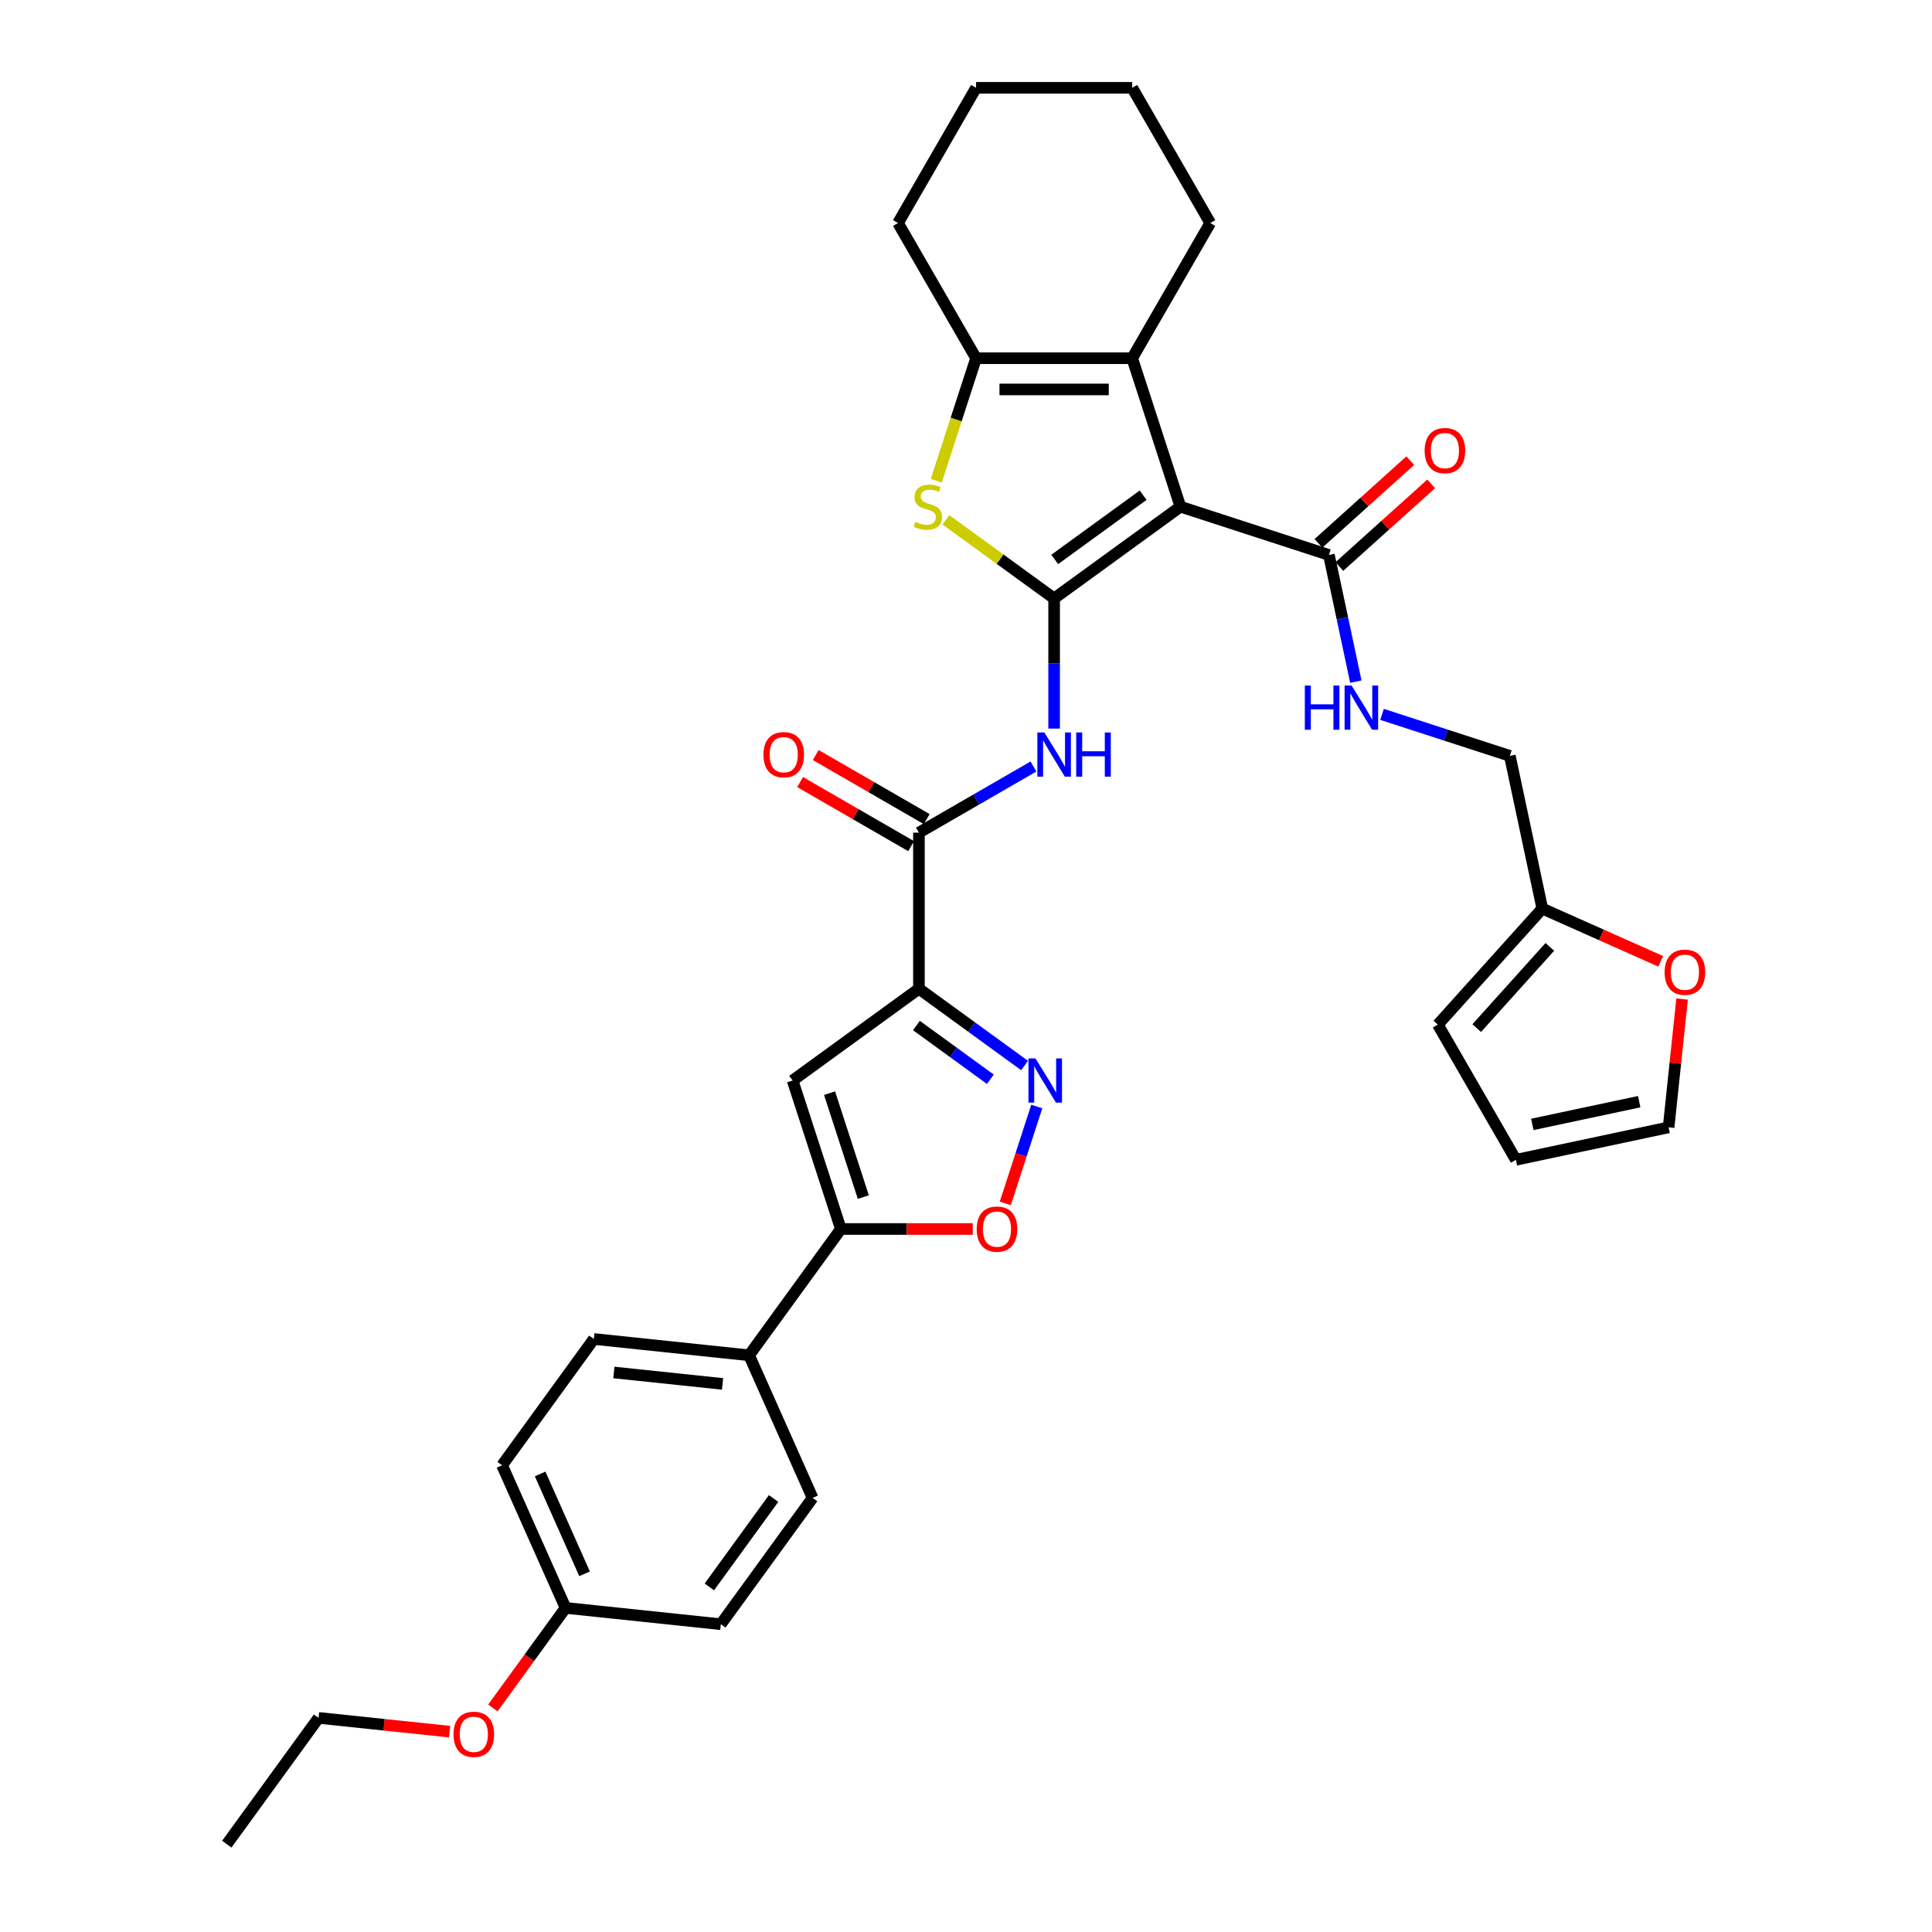 <?xml version='1.0' encoding='iso-8859-1'?>
<svg version='1.1' baseProfile='full'
              xmlns='http://www.w3.org/2000/svg'
                      xmlns:rdkit='http://www.rdkit.org/xml'
                      xmlns:xlink='http://www.w3.org/1999/xlink'
                  xml:space='preserve'
width='1000px' height='1000px' viewBox='0 0 1000 1000'>
<!-- END OF HEADER -->
<rect style='opacity:1.0;fill:#FFFFFF;stroke:none' width='1000' height='1000' x='0' y='0'> </rect>
<path class='bond-0' d='M 545.614,309.762 L 610.987,262.266' style='fill:none;fill-rule:evenodd;stroke:#000000;stroke-width:6px;stroke-linecap:butt;stroke-linejoin:miter;stroke-opacity:1' />
<path class='bond-0' d='M 545.921,289.563 L 591.682,256.315' style='fill:none;fill-rule:evenodd;stroke:#000000;stroke-width:6px;stroke-linecap:butt;stroke-linejoin:miter;stroke-opacity:1' />
<path class='bond-2' d='M 545.614,309.762 L 517.606,289.413' style='fill:none;fill-rule:evenodd;stroke:#000000;stroke-width:6px;stroke-linecap:butt;stroke-linejoin:miter;stroke-opacity:1' />
<path class='bond-2' d='M 517.606,289.413 L 489.598,269.064' style='fill:none;fill-rule:evenodd;stroke:#CCCC00;stroke-width:6px;stroke-linecap:butt;stroke-linejoin:miter;stroke-opacity:1' />
<path class='bond-5' d='M 545.614,309.762 L 545.614,343.434' style='fill:none;fill-rule:evenodd;stroke:#000000;stroke-width:6px;stroke-linecap:butt;stroke-linejoin:miter;stroke-opacity:1' />
<path class='bond-5' d='M 545.614,343.434 L 545.614,377.106' style='fill:none;fill-rule:evenodd;stroke:#0000FF;stroke-width:6px;stroke-linecap:butt;stroke-linejoin:miter;stroke-opacity:1' />
<path class='bond-3' d='M 610.987,262.266 L 586.017,185.415' style='fill:none;fill-rule:evenodd;stroke:#000000;stroke-width:6px;stroke-linecap:butt;stroke-linejoin:miter;stroke-opacity:1' />
<path class='bond-10' d='M 610.987,262.266 L 687.838,287.236' style='fill:none;fill-rule:evenodd;stroke:#000000;stroke-width:6px;stroke-linecap:butt;stroke-linejoin:miter;stroke-opacity:1' />
<path class='bond-1' d='M 475.634,511.777 L 475.634,430.971' style='fill:none;fill-rule:evenodd;stroke:#000000;stroke-width:6px;stroke-linecap:butt;stroke-linejoin:miter;stroke-opacity:1' />
<path class='bond-4' d='M 475.634,511.777 L 502.971,531.639' style='fill:none;fill-rule:evenodd;stroke:#000000;stroke-width:6px;stroke-linecap:butt;stroke-linejoin:miter;stroke-opacity:1' />
<path class='bond-4' d='M 502.971,531.639 L 530.309,551.501' style='fill:none;fill-rule:evenodd;stroke:#0000FF;stroke-width:6px;stroke-linecap:butt;stroke-linejoin:miter;stroke-opacity:1' />
<path class='bond-4' d='M 474.336,530.81 L 493.472,544.714' style='fill:none;fill-rule:evenodd;stroke:#000000;stroke-width:6px;stroke-linecap:butt;stroke-linejoin:miter;stroke-opacity:1' />
<path class='bond-4' d='M 493.472,544.714 L 512.608,558.617' style='fill:none;fill-rule:evenodd;stroke:#0000FF;stroke-width:6px;stroke-linecap:butt;stroke-linejoin:miter;stroke-opacity:1' />
<path class='bond-6' d='M 475.634,511.777 L 410.26,559.274' style='fill:none;fill-rule:evenodd;stroke:#000000;stroke-width:6px;stroke-linecap:butt;stroke-linejoin:miter;stroke-opacity:1' />
<path class='bond-7' d='M 484.604,248.836 L 494.908,217.125' style='fill:none;fill-rule:evenodd;stroke:#CCCC00;stroke-width:6px;stroke-linecap:butt;stroke-linejoin:miter;stroke-opacity:1' />
<path class='bond-7' d='M 494.908,217.125 L 505.211,185.415' style='fill:none;fill-rule:evenodd;stroke:#000000;stroke-width:6px;stroke-linecap:butt;stroke-linejoin:miter;stroke-opacity:1' />
<path class='bond-25' d='M 586.017,185.415 L 626.42,115.435' style='fill:none;fill-rule:evenodd;stroke:#000000;stroke-width:6px;stroke-linecap:butt;stroke-linejoin:miter;stroke-opacity:1' />
<path class='bond-34' d='M 586.017,185.415 L 505.211,185.415' style='fill:none;fill-rule:evenodd;stroke:#000000;stroke-width:6px;stroke-linecap:butt;stroke-linejoin:miter;stroke-opacity:1' />
<path class='bond-34' d='M 573.896,201.576 L 517.332,201.576' style='fill:none;fill-rule:evenodd;stroke:#000000;stroke-width:6px;stroke-linecap:butt;stroke-linejoin:miter;stroke-opacity:1' />
<path class='bond-11' d='M 536.633,572.736 L 528.486,597.812' style='fill:none;fill-rule:evenodd;stroke:#0000FF;stroke-width:6px;stroke-linecap:butt;stroke-linejoin:miter;stroke-opacity:1' />
<path class='bond-11' d='M 528.486,597.812 L 520.338,622.887' style='fill:none;fill-rule:evenodd;stroke:#FF0000;stroke-width:6px;stroke-linecap:butt;stroke-linejoin:miter;stroke-opacity:1' />
<path class='bond-8' d='M 534.915,396.745 L 505.275,413.858' style='fill:none;fill-rule:evenodd;stroke:#0000FF;stroke-width:6px;stroke-linecap:butt;stroke-linejoin:miter;stroke-opacity:1' />
<path class='bond-8' d='M 505.275,413.858 L 475.634,430.971' style='fill:none;fill-rule:evenodd;stroke:#000000;stroke-width:6px;stroke-linecap:butt;stroke-linejoin:miter;stroke-opacity:1' />
<path class='bond-9' d='M 410.26,559.274 L 435.231,636.125' style='fill:none;fill-rule:evenodd;stroke:#000000;stroke-width:6px;stroke-linecap:butt;stroke-linejoin:miter;stroke-opacity:1' />
<path class='bond-9' d='M 429.376,565.807 L 446.856,619.603' style='fill:none;fill-rule:evenodd;stroke:#000000;stroke-width:6px;stroke-linecap:butt;stroke-linejoin:miter;stroke-opacity:1' />
<path class='bond-28' d='M 505.211,185.415 L 464.808,115.435' style='fill:none;fill-rule:evenodd;stroke:#000000;stroke-width:6px;stroke-linecap:butt;stroke-linejoin:miter;stroke-opacity:1' />
<path class='bond-16' d='M 479.674,423.973 L 450.947,407.387' style='fill:none;fill-rule:evenodd;stroke:#000000;stroke-width:6px;stroke-linecap:butt;stroke-linejoin:miter;stroke-opacity:1' />
<path class='bond-16' d='M 450.947,407.387 L 422.219,390.802' style='fill:none;fill-rule:evenodd;stroke:#FF0000;stroke-width:6px;stroke-linecap:butt;stroke-linejoin:miter;stroke-opacity:1' />
<path class='bond-16' d='M 471.594,437.969 L 442.866,421.383' style='fill:none;fill-rule:evenodd;stroke:#000000;stroke-width:6px;stroke-linecap:butt;stroke-linejoin:miter;stroke-opacity:1' />
<path class='bond-16' d='M 442.866,421.383 L 414.139,404.798' style='fill:none;fill-rule:evenodd;stroke:#FF0000;stroke-width:6px;stroke-linecap:butt;stroke-linejoin:miter;stroke-opacity:1' />
<path class='bond-14' d='M 435.231,636.125 L 387.734,701.498' style='fill:none;fill-rule:evenodd;stroke:#000000;stroke-width:6px;stroke-linecap:butt;stroke-linejoin:miter;stroke-opacity:1' />
<path class='bond-36' d='M 435.231,636.125 L 469.371,636.125' style='fill:none;fill-rule:evenodd;stroke:#000000;stroke-width:6px;stroke-linecap:butt;stroke-linejoin:miter;stroke-opacity:1' />
<path class='bond-36' d='M 469.371,636.125 L 503.512,636.125' style='fill:none;fill-rule:evenodd;stroke:#FF0000;stroke-width:6px;stroke-linecap:butt;stroke-linejoin:miter;stroke-opacity:1' />
<path class='bond-12' d='M 687.838,287.236 L 694.808,320.025' style='fill:none;fill-rule:evenodd;stroke:#000000;stroke-width:6px;stroke-linecap:butt;stroke-linejoin:miter;stroke-opacity:1' />
<path class='bond-12' d='M 694.808,320.025 L 701.777,352.814' style='fill:none;fill-rule:evenodd;stroke:#0000FF;stroke-width:6px;stroke-linecap:butt;stroke-linejoin:miter;stroke-opacity:1' />
<path class='bond-17' d='M 693.245,293.241 L 717.008,271.845' style='fill:none;fill-rule:evenodd;stroke:#000000;stroke-width:6px;stroke-linecap:butt;stroke-linejoin:miter;stroke-opacity:1' />
<path class='bond-17' d='M 717.008,271.845 L 740.771,250.449' style='fill:none;fill-rule:evenodd;stroke:#FF0000;stroke-width:6px;stroke-linecap:butt;stroke-linejoin:miter;stroke-opacity:1' />
<path class='bond-17' d='M 682.431,281.231 L 706.194,259.835' style='fill:none;fill-rule:evenodd;stroke:#000000;stroke-width:6px;stroke-linecap:butt;stroke-linejoin:miter;stroke-opacity:1' />
<path class='bond-17' d='M 706.194,259.835 L 729.957,238.439' style='fill:none;fill-rule:evenodd;stroke:#FF0000;stroke-width:6px;stroke-linecap:butt;stroke-linejoin:miter;stroke-opacity:1' />
<path class='bond-21' d='M 715.338,369.753 L 748.414,380.5' style='fill:none;fill-rule:evenodd;stroke:#0000FF;stroke-width:6px;stroke-linecap:butt;stroke-linejoin:miter;stroke-opacity:1' />
<path class='bond-21' d='M 748.414,380.5 L 781.49,391.247' style='fill:none;fill-rule:evenodd;stroke:#000000;stroke-width:6px;stroke-linecap:butt;stroke-linejoin:miter;stroke-opacity:1' />
<path class='bond-13' d='M 798.291,470.287 L 781.49,391.247' style='fill:none;fill-rule:evenodd;stroke:#000000;stroke-width:6px;stroke-linecap:butt;stroke-linejoin:miter;stroke-opacity:1' />
<path class='bond-15' d='M 798.291,470.287 L 828.938,483.932' style='fill:none;fill-rule:evenodd;stroke:#000000;stroke-width:6px;stroke-linecap:butt;stroke-linejoin:miter;stroke-opacity:1' />
<path class='bond-15' d='M 828.938,483.932 L 859.586,497.577' style='fill:none;fill-rule:evenodd;stroke:#FF0000;stroke-width:6px;stroke-linecap:butt;stroke-linejoin:miter;stroke-opacity:1' />
<path class='bond-18' d='M 798.291,470.287 L 744.221,530.337' style='fill:none;fill-rule:evenodd;stroke:#000000;stroke-width:6px;stroke-linecap:butt;stroke-linejoin:miter;stroke-opacity:1' />
<path class='bond-18' d='M 802.19,490.108 L 764.341,532.144' style='fill:none;fill-rule:evenodd;stroke:#000000;stroke-width:6px;stroke-linecap:butt;stroke-linejoin:miter;stroke-opacity:1' />
<path class='bond-22' d='M 387.734,701.498 L 307.371,693.052' style='fill:none;fill-rule:evenodd;stroke:#000000;stroke-width:6px;stroke-linecap:butt;stroke-linejoin:miter;stroke-opacity:1' />
<path class='bond-22' d='M 373.991,716.304 L 317.736,710.391' style='fill:none;fill-rule:evenodd;stroke:#000000;stroke-width:6px;stroke-linecap:butt;stroke-linejoin:miter;stroke-opacity:1' />
<path class='bond-23' d='M 387.734,701.498 L 420.601,775.318' style='fill:none;fill-rule:evenodd;stroke:#000000;stroke-width:6px;stroke-linecap:butt;stroke-linejoin:miter;stroke-opacity:1' />
<path class='bond-19' d='M 870.645,517.101 L 867.154,550.309' style='fill:none;fill-rule:evenodd;stroke:#FF0000;stroke-width:6px;stroke-linecap:butt;stroke-linejoin:miter;stroke-opacity:1' />
<path class='bond-19' d='M 867.154,550.309 L 863.664,583.517' style='fill:none;fill-rule:evenodd;stroke:#000000;stroke-width:6px;stroke-linecap:butt;stroke-linejoin:miter;stroke-opacity:1' />
<path class='bond-20' d='M 744.221,530.337 L 784.624,600.318' style='fill:none;fill-rule:evenodd;stroke:#000000;stroke-width:6px;stroke-linecap:butt;stroke-linejoin:miter;stroke-opacity:1' />
<path class='bond-37' d='M 863.664,583.517 L 784.624,600.318' style='fill:none;fill-rule:evenodd;stroke:#000000;stroke-width:6px;stroke-linecap:butt;stroke-linejoin:miter;stroke-opacity:1' />
<path class='bond-37' d='M 848.448,570.229 L 793.12,581.989' style='fill:none;fill-rule:evenodd;stroke:#000000;stroke-width:6px;stroke-linecap:butt;stroke-linejoin:miter;stroke-opacity:1' />
<path class='bond-27' d='M 307.371,693.052 L 259.874,758.425' style='fill:none;fill-rule:evenodd;stroke:#000000;stroke-width:6px;stroke-linecap:butt;stroke-linejoin:miter;stroke-opacity:1' />
<path class='bond-26' d='M 420.601,775.318 L 373.105,840.692' style='fill:none;fill-rule:evenodd;stroke:#000000;stroke-width:6px;stroke-linecap:butt;stroke-linejoin:miter;stroke-opacity:1' />
<path class='bond-26' d='M 400.402,775.625 L 367.154,821.386' style='fill:none;fill-rule:evenodd;stroke:#000000;stroke-width:6px;stroke-linecap:butt;stroke-linejoin:miter;stroke-opacity:1' />
<path class='bond-24' d='M 292.741,832.245 L 373.105,840.692' style='fill:none;fill-rule:evenodd;stroke:#000000;stroke-width:6px;stroke-linecap:butt;stroke-linejoin:miter;stroke-opacity:1' />
<path class='bond-29' d='M 292.741,832.245 L 273.93,858.136' style='fill:none;fill-rule:evenodd;stroke:#000000;stroke-width:6px;stroke-linecap:butt;stroke-linejoin:miter;stroke-opacity:1' />
<path class='bond-29' d='M 273.93,858.136 L 255.119,884.027' style='fill:none;fill-rule:evenodd;stroke:#FF0000;stroke-width:6px;stroke-linecap:butt;stroke-linejoin:miter;stroke-opacity:1' />
<path class='bond-38' d='M 292.741,832.245 L 259.874,758.425' style='fill:none;fill-rule:evenodd;stroke:#000000;stroke-width:6px;stroke-linecap:butt;stroke-linejoin:miter;stroke-opacity:1' />
<path class='bond-38' d='M 302.575,814.599 L 279.568,762.925' style='fill:none;fill-rule:evenodd;stroke:#000000;stroke-width:6px;stroke-linecap:butt;stroke-linejoin:miter;stroke-opacity:1' />
<path class='bond-31' d='M 626.42,115.435 L 586.017,45.455' style='fill:none;fill-rule:evenodd;stroke:#000000;stroke-width:6px;stroke-linecap:butt;stroke-linejoin:miter;stroke-opacity:1' />
<path class='bond-32' d='M 464.808,115.435 L 505.211,45.455' style='fill:none;fill-rule:evenodd;stroke:#000000;stroke-width:6px;stroke-linecap:butt;stroke-linejoin:miter;stroke-opacity:1' />
<path class='bond-30' d='M 232.72,896.302 L 198.801,892.737' style='fill:none;fill-rule:evenodd;stroke:#FF0000;stroke-width:6px;stroke-linecap:butt;stroke-linejoin:miter;stroke-opacity:1' />
<path class='bond-30' d='M 198.801,892.737 L 164.881,889.172' style='fill:none;fill-rule:evenodd;stroke:#000000;stroke-width:6px;stroke-linecap:butt;stroke-linejoin:miter;stroke-opacity:1' />
<path class='bond-33' d='M 164.881,889.172 L 117.385,954.545' style='fill:none;fill-rule:evenodd;stroke:#000000;stroke-width:6px;stroke-linecap:butt;stroke-linejoin:miter;stroke-opacity:1' />
<path class='bond-35' d='M 586.017,45.455 L 505.211,45.455' style='fill:none;fill-rule:evenodd;stroke:#000000;stroke-width:6px;stroke-linecap:butt;stroke-linejoin:miter;stroke-opacity:1' />
<path  class='atom-3' d='M 473.776 270.12
Q 474.035 270.217, 475.101 270.67
Q 476.168 271.122, 477.332 271.413
Q 478.527 271.672, 479.691 271.672
Q 481.857 271.672, 483.117 270.637
Q 484.378 269.571, 484.378 267.728
Q 484.378 266.468, 483.731 265.692
Q 483.117 264.916, 482.148 264.496
Q 481.178 264.076, 479.562 263.591
Q 477.525 262.977, 476.297 262.395
Q 475.101 261.813, 474.229 260.585
Q 473.388 259.357, 473.388 257.288
Q 473.388 254.411, 475.328 252.634
Q 477.299 250.856, 481.178 250.856
Q 483.828 250.856, 486.834 252.116
L 486.091 254.605
Q 483.343 253.474, 481.275 253.474
Q 479.045 253.474, 477.816 254.411
Q 476.588 255.316, 476.62 256.9
Q 476.62 258.128, 477.235 258.872
Q 477.881 259.615, 478.786 260.035
Q 479.723 260.456, 481.275 260.94
Q 483.343 261.587, 484.572 262.233
Q 485.8 262.88, 486.673 264.205
Q 487.578 265.498, 487.578 267.728
Q 487.578 270.896, 485.444 272.609
Q 483.343 274.29, 479.82 274.29
Q 477.784 274.29, 476.233 273.837
Q 474.713 273.417, 472.903 272.674
L 473.776 270.12
' fill='#CCCC00'/>
<path  class='atom-5' d='M 535.949 547.832
L 543.448 559.953
Q 544.191 561.149, 545.387 563.314
Q 546.583 565.48, 546.648 565.609
L 546.648 547.832
L 549.686 547.832
L 549.686 570.716
L 546.551 570.716
L 538.502 557.464
Q 537.565 555.912, 536.563 554.135
Q 535.593 552.357, 535.302 551.807
L 535.302 570.716
L 532.329 570.716
L 532.329 547.832
L 535.949 547.832
' fill='#0000FF'/>
<path  class='atom-6' d='M 540.556 379.126
L 548.054 391.247
Q 548.798 392.443, 549.994 394.609
Q 551.19 396.774, 551.254 396.903
L 551.254 379.126
L 554.293 379.126
L 554.293 402.01
L 551.157 402.01
L 543.109 388.758
Q 542.172 387.207, 541.17 385.429
Q 540.2 383.651, 539.909 383.102
L 539.909 402.01
L 536.935 402.01
L 536.935 379.126
L 540.556 379.126
' fill='#0000FF'/>
<path  class='atom-6' d='M 557.04 379.126
L 560.143 379.126
L 560.143 388.855
L 571.844 388.855
L 571.844 379.126
L 574.947 379.126
L 574.947 402.01
L 571.844 402.01
L 571.844 391.441
L 560.143 391.441
L 560.143 402.01
L 557.04 402.01
L 557.04 379.126
' fill='#0000FF'/>
<path  class='atom-12' d='M 505.532 636.19
Q 505.532 630.695, 508.247 627.624
Q 510.962 624.553, 516.037 624.553
Q 521.112 624.553, 523.827 627.624
Q 526.542 630.695, 526.542 636.19
Q 526.542 641.749, 523.794 644.917
Q 521.047 648.052, 516.037 648.052
Q 510.995 648.052, 508.247 644.917
Q 505.532 641.781, 505.532 636.19
M 516.037 645.466
Q 519.528 645.466, 521.402 643.139
Q 523.309 640.779, 523.309 636.19
Q 523.309 631.697, 521.402 629.434
Q 519.528 627.139, 516.037 627.139
Q 512.546 627.139, 510.639 629.402
Q 508.764 631.664, 508.764 636.19
Q 508.764 640.812, 510.639 643.139
Q 512.546 645.466, 516.037 645.466
' fill='#FF0000'/>
<path  class='atom-13' d='M 675.371 354.834
L 678.474 354.834
L 678.474 364.563
L 690.175 364.563
L 690.175 354.834
L 693.278 354.834
L 693.278 377.718
L 690.175 377.718
L 690.175 367.149
L 678.474 367.149
L 678.474 377.718
L 675.371 377.718
L 675.371 354.834
' fill='#0000FF'/>
<path  class='atom-13' d='M 699.581 354.834
L 707.079 366.955
Q 707.823 368.151, 709.019 370.317
Q 710.215 372.482, 710.279 372.611
L 710.279 354.834
L 713.318 354.834
L 713.318 377.718
L 710.182 377.718
L 702.134 364.466
Q 701.197 362.915, 700.195 361.137
Q 699.225 359.359, 698.934 358.81
L 698.934 377.718
L 695.96 377.718
L 695.96 354.834
L 699.581 354.834
' fill='#0000FF'/>
<path  class='atom-16' d='M 861.606 503.218
Q 861.606 497.724, 864.321 494.653
Q 867.036 491.582, 872.11 491.582
Q 877.185 491.582, 879.9 494.653
Q 882.615 497.724, 882.615 503.218
Q 882.615 508.778, 879.868 511.945
Q 877.12 515.081, 872.11 515.081
Q 867.068 515.081, 864.321 511.945
Q 861.606 508.81, 861.606 503.218
M 872.11 512.495
Q 875.601 512.495, 877.476 510.168
Q 879.383 507.808, 879.383 503.218
Q 879.383 498.726, 877.476 496.463
Q 875.601 494.168, 872.11 494.168
Q 868.62 494.168, 866.713 496.431
Q 864.838 498.693, 864.838 503.218
Q 864.838 507.84, 866.713 510.168
Q 868.62 512.495, 872.11 512.495
' fill='#FF0000'/>
<path  class='atom-17' d='M 395.149 390.633
Q 395.149 385.138, 397.864 382.067
Q 400.579 378.997, 405.654 378.997
Q 410.728 378.997, 413.444 382.067
Q 416.159 385.138, 416.159 390.633
Q 416.159 396.192, 413.411 399.36
Q 410.664 402.495, 405.654 402.495
Q 400.612 402.495, 397.864 399.36
Q 395.149 396.225, 395.149 390.633
M 405.654 399.909
Q 409.145 399.909, 411.019 397.582
Q 412.926 395.223, 412.926 390.633
Q 412.926 386.14, 411.019 383.878
Q 409.145 381.583, 405.654 381.583
Q 402.163 381.583, 400.256 383.845
Q 398.381 386.108, 398.381 390.633
Q 398.381 395.255, 400.256 397.582
Q 402.163 399.909, 405.654 399.909
' fill='#FF0000'/>
<path  class='atom-18' d='M 737.384 233.231
Q 737.384 227.736, 740.099 224.666
Q 742.814 221.595, 747.889 221.595
Q 752.964 221.595, 755.679 224.666
Q 758.394 227.736, 758.394 233.231
Q 758.394 238.79, 755.646 241.958
Q 752.899 245.093, 747.889 245.093
Q 742.847 245.093, 740.099 241.958
Q 737.384 238.823, 737.384 233.231
M 747.889 242.508
Q 751.38 242.508, 753.255 240.18
Q 755.162 237.821, 755.162 233.231
Q 755.162 228.738, 753.255 226.476
Q 751.38 224.181, 747.889 224.181
Q 744.398 224.181, 742.491 226.443
Q 740.616 228.706, 740.616 233.231
Q 740.616 237.853, 742.491 240.18
Q 744.398 242.508, 747.889 242.508
' fill='#FF0000'/>
<path  class='atom-30' d='M 234.74 897.683
Q 234.74 892.188, 237.455 889.118
Q 240.17 886.047, 245.245 886.047
Q 250.319 886.047, 253.034 889.118
Q 255.749 892.188, 255.749 897.683
Q 255.749 903.243, 253.002 906.41
Q 250.255 909.546, 245.245 909.546
Q 240.202 909.546, 237.455 906.41
Q 234.74 903.275, 234.74 897.683
M 245.245 906.96
Q 248.735 906.96, 250.61 904.633
Q 252.517 902.273, 252.517 897.683
Q 252.517 893.19, 250.61 890.928
Q 248.735 888.633, 245.245 888.633
Q 241.754 888.633, 239.847 890.896
Q 237.972 893.158, 237.972 897.683
Q 237.972 902.305, 239.847 904.633
Q 241.754 906.96, 245.245 906.96
' fill='#FF0000'/>
</svg>
